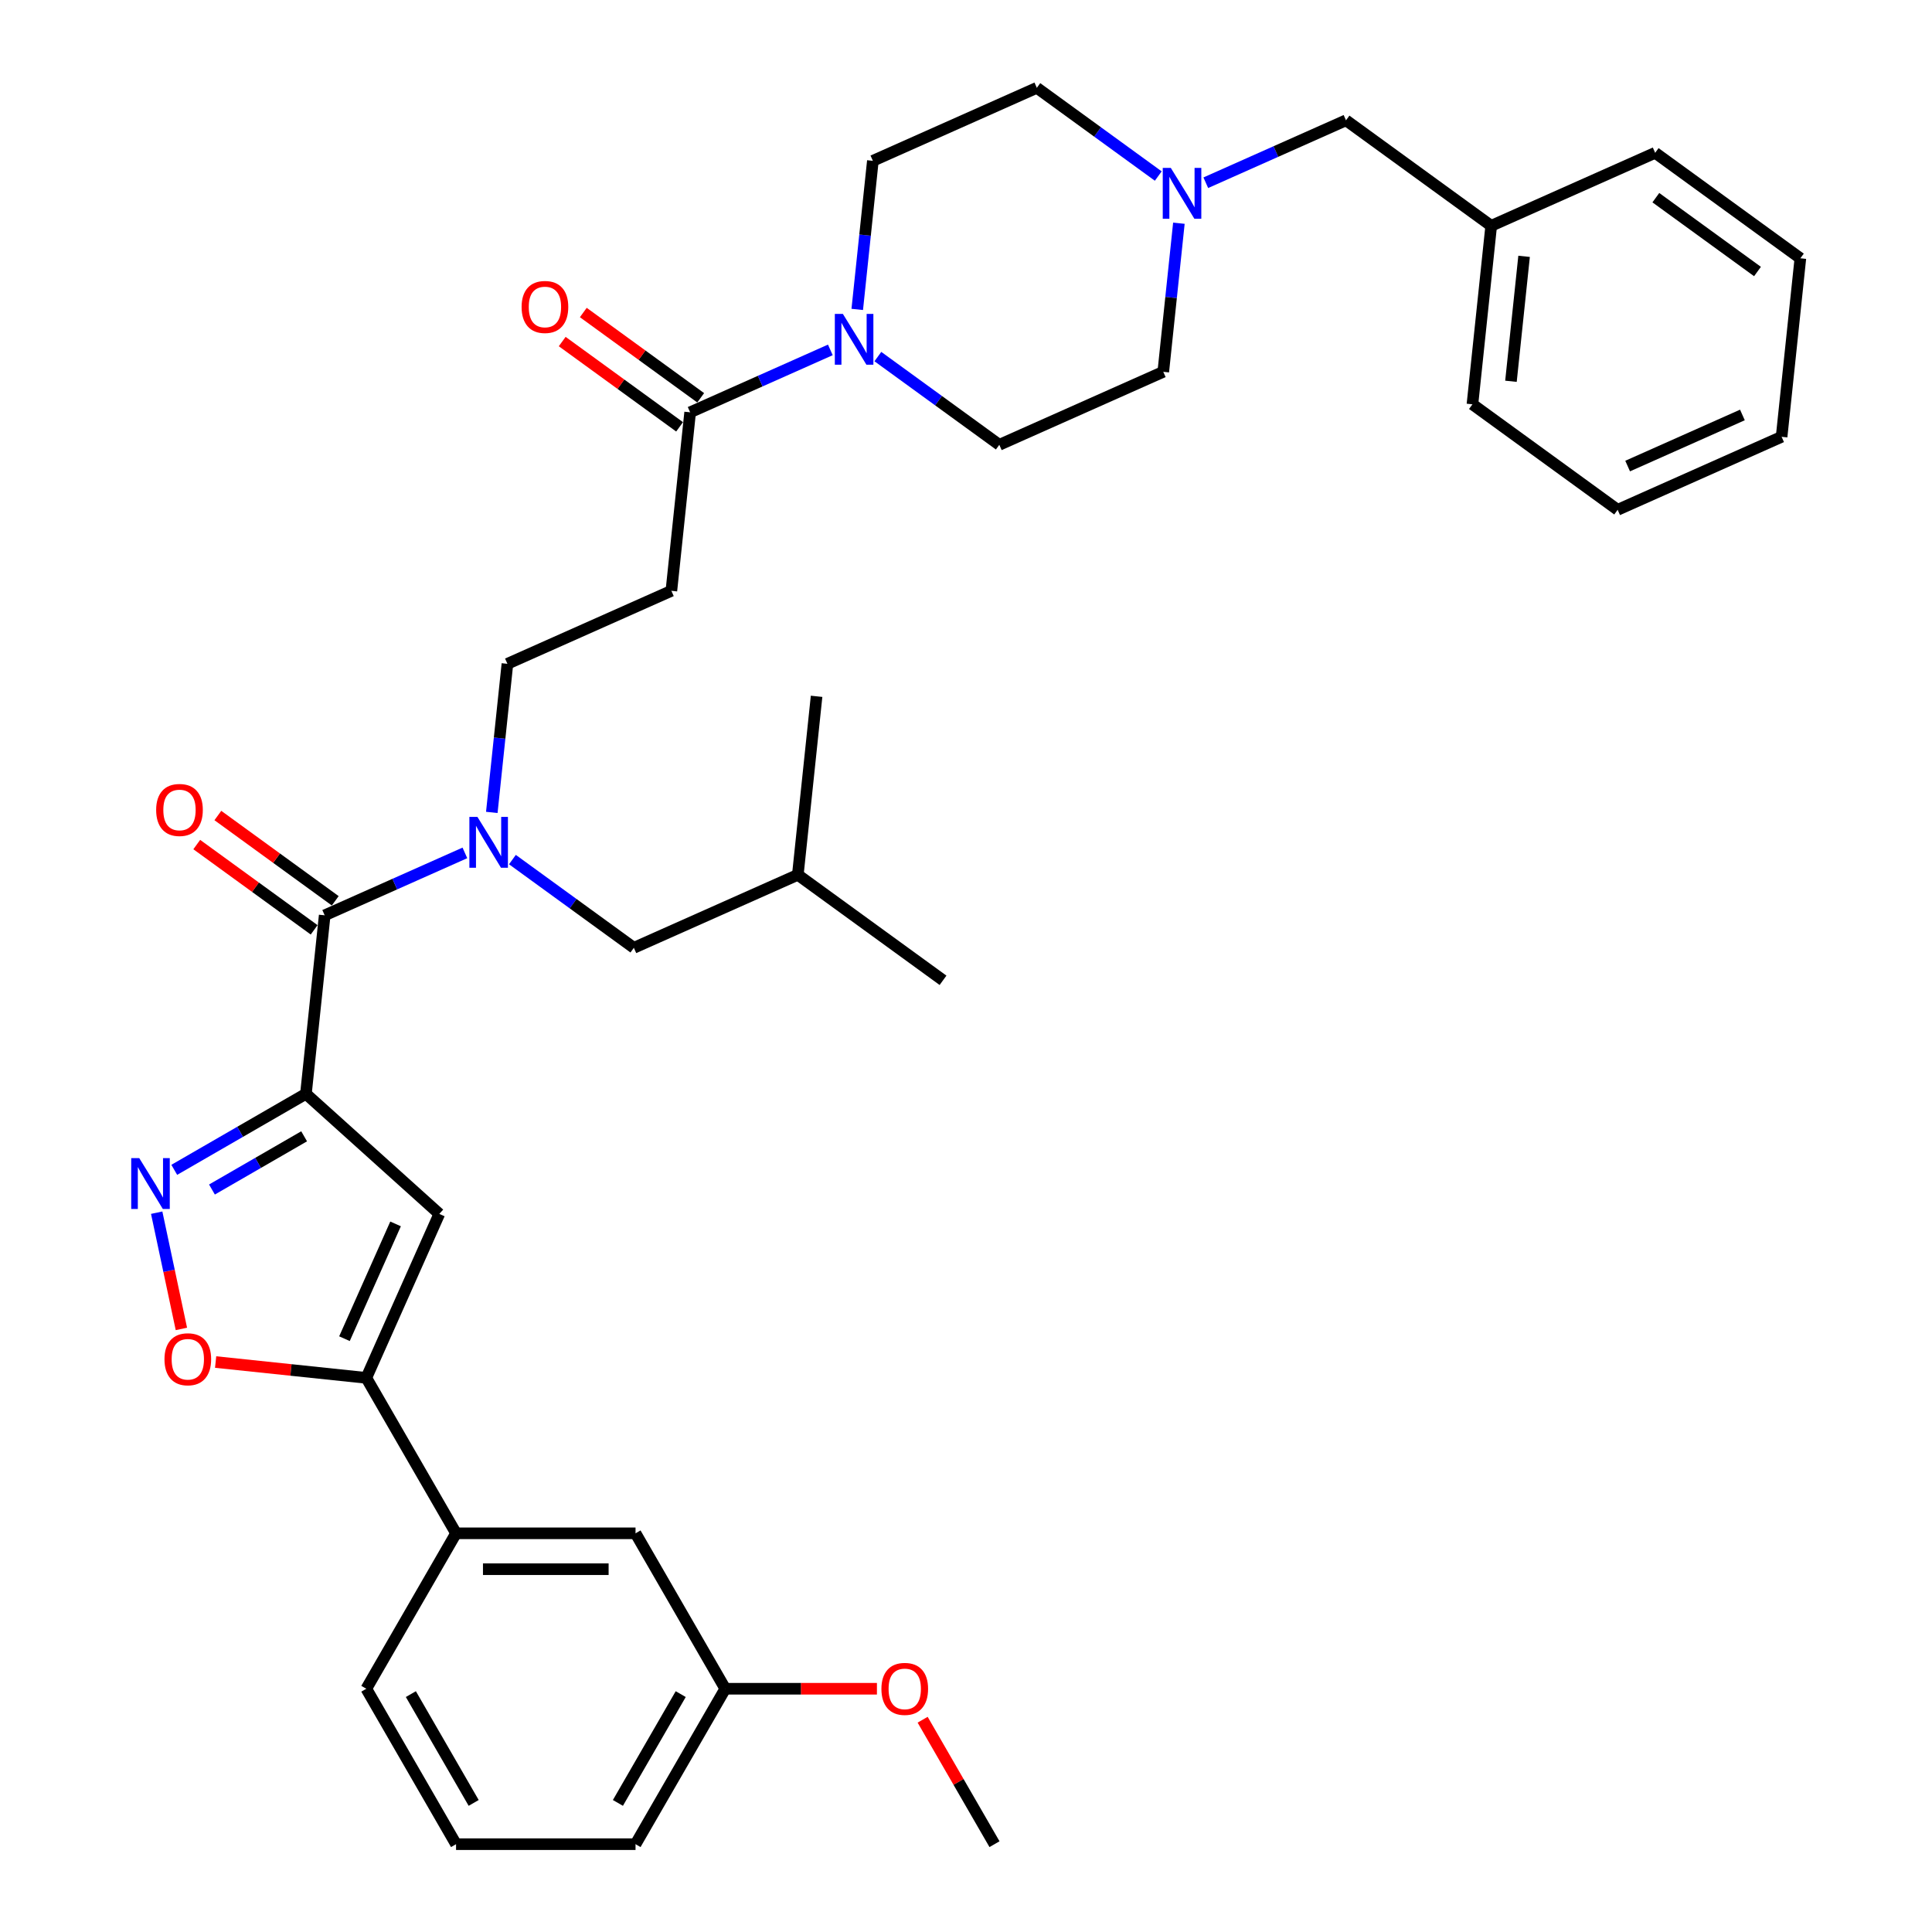 <?xml version='1.0' encoding='iso-8859-1'?>
<svg version='1.1' baseProfile='full'
              xmlns='http://www.w3.org/2000/svg'
                      xmlns:rdkit='http://www.rdkit.org/xml'
                      xmlns:xlink='http://www.w3.org/1999/xlink'
                  xml:space='preserve'
width='1000px' height='1000px' viewBox='0 0 1000 1000'>
<!-- END OF HEADER -->
<rect style='opacity:1.0;fill:#FFFFFF;stroke:none' width='1000' height='1000' x='0' y='0'> </rect>
<path class='bond-0' d='M 624.118,94.583 L 660.402,78.428' style='fill:none;fill-rule:evenodd;stroke:#0000FF;stroke-width:6px;stroke-linecap:butt;stroke-linejoin:miter;stroke-opacity:1' />
<path class='bond-0' d='M 660.402,78.428 L 696.686,62.274' style='fill:none;fill-rule:evenodd;stroke:#000000;stroke-width:6px;stroke-linecap:butt;stroke-linejoin:miter;stroke-opacity:1' />
<path class='bond-1' d='M 599.519,91.123 L 568.09,68.289' style='fill:none;fill-rule:evenodd;stroke:#0000FF;stroke-width:6px;stroke-linecap:butt;stroke-linejoin:miter;stroke-opacity:1' />
<path class='bond-1' d='M 568.09,68.289 L 536.662,45.455' style='fill:none;fill-rule:evenodd;stroke:#000000;stroke-width:6px;stroke-linecap:butt;stroke-linejoin:miter;stroke-opacity:1' />
<path class='bond-2' d='M 610.192,115.536 L 606.15,153.993' style='fill:none;fill-rule:evenodd;stroke:#0000FF;stroke-width:6px;stroke-linecap:butt;stroke-linejoin:miter;stroke-opacity:1' />
<path class='bond-2' d='M 606.15,153.993 L 602.108,192.449' style='fill:none;fill-rule:evenodd;stroke:#000000;stroke-width:6px;stroke-linecap:butt;stroke-linejoin:miter;stroke-opacity:1' />
<path class='bond-3' d='M 357.216,213.416 L 393.5,197.261' style='fill:none;fill-rule:evenodd;stroke:#000000;stroke-width:6px;stroke-linecap:butt;stroke-linejoin:miter;stroke-opacity:1' />
<path class='bond-3' d='M 393.5,197.261 L 429.784,181.106' style='fill:none;fill-rule:evenodd;stroke:#0000FF;stroke-width:6px;stroke-linecap:butt;stroke-linejoin:miter;stroke-opacity:1' />
<path class='bond-4' d='M 362.676,205.9 L 332.298,183.829' style='fill:none;fill-rule:evenodd;stroke:#000000;stroke-width:6px;stroke-linecap:butt;stroke-linejoin:miter;stroke-opacity:1' />
<path class='bond-4' d='M 332.298,183.829 L 301.919,161.757' style='fill:none;fill-rule:evenodd;stroke:#FF0000;stroke-width:6px;stroke-linecap:butt;stroke-linejoin:miter;stroke-opacity:1' />
<path class='bond-4' d='M 351.755,220.931 L 321.377,198.86' style='fill:none;fill-rule:evenodd;stroke:#000000;stroke-width:6px;stroke-linecap:butt;stroke-linejoin:miter;stroke-opacity:1' />
<path class='bond-4' d='M 321.377,198.86 L 290.998,176.788' style='fill:none;fill-rule:evenodd;stroke:#FF0000;stroke-width:6px;stroke-linecap:butt;stroke-linejoin:miter;stroke-opacity:1' />
<path class='bond-5' d='M 357.216,213.416 L 347.505,305.806' style='fill:none;fill-rule:evenodd;stroke:#000000;stroke-width:6px;stroke-linecap:butt;stroke-linejoin:miter;stroke-opacity:1' />
<path class='bond-6' d='M 443.71,160.153 L 447.752,121.697' style='fill:none;fill-rule:evenodd;stroke:#0000FF;stroke-width:6px;stroke-linecap:butt;stroke-linejoin:miter;stroke-opacity:1' />
<path class='bond-6' d='M 447.752,121.697 L 451.794,83.24' style='fill:none;fill-rule:evenodd;stroke:#000000;stroke-width:6px;stroke-linecap:butt;stroke-linejoin:miter;stroke-opacity:1' />
<path class='bond-7' d='M 454.383,184.567 L 485.812,207.401' style='fill:none;fill-rule:evenodd;stroke:#0000FF;stroke-width:6px;stroke-linecap:butt;stroke-linejoin:miter;stroke-opacity:1' />
<path class='bond-7' d='M 485.812,207.401 L 517.24,230.235' style='fill:none;fill-rule:evenodd;stroke:#000000;stroke-width:6px;stroke-linecap:butt;stroke-linejoin:miter;stroke-opacity:1' />
<path class='bond-8' d='M 696.686,62.274 L 771.843,116.879' style='fill:none;fill-rule:evenodd;stroke:#000000;stroke-width:6px;stroke-linecap:butt;stroke-linejoin:miter;stroke-opacity:1' />
<path class='bond-9' d='M 173.52,466.251 L 143.141,444.18' style='fill:none;fill-rule:evenodd;stroke:#000000;stroke-width:6px;stroke-linecap:butt;stroke-linejoin:miter;stroke-opacity:1' />
<path class='bond-9' d='M 143.141,444.18 L 112.762,422.108' style='fill:none;fill-rule:evenodd;stroke:#FF0000;stroke-width:6px;stroke-linecap:butt;stroke-linejoin:miter;stroke-opacity:1' />
<path class='bond-9' d='M 162.599,481.283 L 132.22,459.211' style='fill:none;fill-rule:evenodd;stroke:#000000;stroke-width:6px;stroke-linecap:butt;stroke-linejoin:miter;stroke-opacity:1' />
<path class='bond-9' d='M 132.22,459.211 L 101.841,437.14' style='fill:none;fill-rule:evenodd;stroke:#FF0000;stroke-width:6px;stroke-linecap:butt;stroke-linejoin:miter;stroke-opacity:1' />
<path class='bond-10' d='M 168.06,473.767 L 204.343,457.612' style='fill:none;fill-rule:evenodd;stroke:#000000;stroke-width:6px;stroke-linecap:butt;stroke-linejoin:miter;stroke-opacity:1' />
<path class='bond-10' d='M 204.343,457.612 L 240.627,441.458' style='fill:none;fill-rule:evenodd;stroke:#0000FF;stroke-width:6px;stroke-linecap:butt;stroke-linejoin:miter;stroke-opacity:1' />
<path class='bond-11' d='M 168.06,473.767 L 158.349,566.157' style='fill:none;fill-rule:evenodd;stroke:#000000;stroke-width:6px;stroke-linecap:butt;stroke-linejoin:miter;stroke-opacity:1' />
<path class='bond-12' d='M 254.554,420.505 L 258.596,382.048' style='fill:none;fill-rule:evenodd;stroke:#0000FF;stroke-width:6px;stroke-linecap:butt;stroke-linejoin:miter;stroke-opacity:1' />
<path class='bond-12' d='M 258.596,382.048 L 262.638,343.591' style='fill:none;fill-rule:evenodd;stroke:#000000;stroke-width:6px;stroke-linecap:butt;stroke-linejoin:miter;stroke-opacity:1' />
<path class='bond-13' d='M 265.227,444.918 L 296.656,467.752' style='fill:none;fill-rule:evenodd;stroke:#0000FF;stroke-width:6px;stroke-linecap:butt;stroke-linejoin:miter;stroke-opacity:1' />
<path class='bond-13' d='M 296.656,467.752 L 328.084,490.586' style='fill:none;fill-rule:evenodd;stroke:#000000;stroke-width:6px;stroke-linecap:butt;stroke-linejoin:miter;stroke-opacity:1' />
<path class='bond-14' d='M 347.505,305.806 L 262.638,343.591' style='fill:none;fill-rule:evenodd;stroke:#000000;stroke-width:6px;stroke-linecap:butt;stroke-linejoin:miter;stroke-opacity:1' />
<path class='bond-15' d='M 111.61,704.989 L 150.606,709.088' style='fill:none;fill-rule:evenodd;stroke:#FF0000;stroke-width:6px;stroke-linecap:butt;stroke-linejoin:miter;stroke-opacity:1' />
<path class='bond-15' d='M 150.606,709.088 L 189.601,713.186' style='fill:none;fill-rule:evenodd;stroke:#000000;stroke-width:6px;stroke-linecap:butt;stroke-linejoin:miter;stroke-opacity:1' />
<path class='bond-16' d='M 93.889,687.85 L 87.495,657.767' style='fill:none;fill-rule:evenodd;stroke:#FF0000;stroke-width:6px;stroke-linecap:butt;stroke-linejoin:miter;stroke-opacity:1' />
<path class='bond-16' d='M 87.495,657.767 L 81.101,627.684' style='fill:none;fill-rule:evenodd;stroke:#0000FF;stroke-width:6px;stroke-linecap:butt;stroke-linejoin:miter;stroke-opacity:1' />
<path class='bond-17' d='M 189.601,713.186 L 227.386,628.319' style='fill:none;fill-rule:evenodd;stroke:#000000;stroke-width:6px;stroke-linecap:butt;stroke-linejoin:miter;stroke-opacity:1' />
<path class='bond-17' d='M 178.295,692.899 L 204.745,633.492' style='fill:none;fill-rule:evenodd;stroke:#000000;stroke-width:6px;stroke-linecap:butt;stroke-linejoin:miter;stroke-opacity:1' />
<path class='bond-18' d='M 189.601,713.186 L 236.051,793.639' style='fill:none;fill-rule:evenodd;stroke:#000000;stroke-width:6px;stroke-linecap:butt;stroke-linejoin:miter;stroke-opacity:1' />
<path class='bond-19' d='M 227.386,628.319 L 158.349,566.157' style='fill:none;fill-rule:evenodd;stroke:#000000;stroke-width:6px;stroke-linecap:butt;stroke-linejoin:miter;stroke-opacity:1' />
<path class='bond-20' d='M 158.349,566.157 L 124.272,585.831' style='fill:none;fill-rule:evenodd;stroke:#000000;stroke-width:6px;stroke-linecap:butt;stroke-linejoin:miter;stroke-opacity:1' />
<path class='bond-20' d='M 124.272,585.831 L 90.196,605.506' style='fill:none;fill-rule:evenodd;stroke:#0000FF;stroke-width:6px;stroke-linecap:butt;stroke-linejoin:miter;stroke-opacity:1' />
<path class='bond-20' d='M 157.416,588.15 L 133.562,601.922' style='fill:none;fill-rule:evenodd;stroke:#000000;stroke-width:6px;stroke-linecap:butt;stroke-linejoin:miter;stroke-opacity:1' />
<path class='bond-20' d='M 133.562,601.922 L 109.709,615.694' style='fill:none;fill-rule:evenodd;stroke:#0000FF;stroke-width:6px;stroke-linecap:butt;stroke-linejoin:miter;stroke-opacity:1' />
<path class='bond-21' d='M 375.399,874.092 L 328.95,954.545' style='fill:none;fill-rule:evenodd;stroke:#000000;stroke-width:6px;stroke-linecap:butt;stroke-linejoin:miter;stroke-opacity:1' />
<path class='bond-21' d='M 352.341,876.87 L 319.827,933.188' style='fill:none;fill-rule:evenodd;stroke:#000000;stroke-width:6px;stroke-linecap:butt;stroke-linejoin:miter;stroke-opacity:1' />
<path class='bond-22' d='M 375.399,874.092 L 328.95,793.639' style='fill:none;fill-rule:evenodd;stroke:#000000;stroke-width:6px;stroke-linecap:butt;stroke-linejoin:miter;stroke-opacity:1' />
<path class='bond-23' d='M 375.399,874.092 L 414.649,874.092' style='fill:none;fill-rule:evenodd;stroke:#000000;stroke-width:6px;stroke-linecap:butt;stroke-linejoin:miter;stroke-opacity:1' />
<path class='bond-23' d='M 414.649,874.092 L 453.899,874.092' style='fill:none;fill-rule:evenodd;stroke:#FF0000;stroke-width:6px;stroke-linecap:butt;stroke-linejoin:miter;stroke-opacity:1' />
<path class='bond-24' d='M 328.95,954.545 L 236.051,954.545' style='fill:none;fill-rule:evenodd;stroke:#000000;stroke-width:6px;stroke-linecap:butt;stroke-linejoin:miter;stroke-opacity:1' />
<path class='bond-25' d='M 236.051,954.545 L 189.601,874.092' style='fill:none;fill-rule:evenodd;stroke:#000000;stroke-width:6px;stroke-linecap:butt;stroke-linejoin:miter;stroke-opacity:1' />
<path class='bond-25' d='M 245.174,933.188 L 212.659,876.87' style='fill:none;fill-rule:evenodd;stroke:#000000;stroke-width:6px;stroke-linecap:butt;stroke-linejoin:miter;stroke-opacity:1' />
<path class='bond-26' d='M 189.601,874.092 L 236.051,793.639' style='fill:none;fill-rule:evenodd;stroke:#000000;stroke-width:6px;stroke-linecap:butt;stroke-linejoin:miter;stroke-opacity:1' />
<path class='bond-27' d='M 236.051,793.639 L 328.95,793.639' style='fill:none;fill-rule:evenodd;stroke:#000000;stroke-width:6px;stroke-linecap:butt;stroke-linejoin:miter;stroke-opacity:1' />
<path class='bond-27' d='M 249.985,812.219 L 315.015,812.219' style='fill:none;fill-rule:evenodd;stroke:#000000;stroke-width:6px;stroke-linecap:butt;stroke-linejoin:miter;stroke-opacity:1' />
<path class='bond-28' d='M 477.556,890.127 L 496.152,922.336' style='fill:none;fill-rule:evenodd;stroke:#FF0000;stroke-width:6px;stroke-linecap:butt;stroke-linejoin:miter;stroke-opacity:1' />
<path class='bond-28' d='M 496.152,922.336 L 514.748,954.545' style='fill:none;fill-rule:evenodd;stroke:#000000;stroke-width:6px;stroke-linecap:butt;stroke-linejoin:miter;stroke-opacity:1' />
<path class='bond-29' d='M 328.084,490.586 L 412.952,452.801' style='fill:none;fill-rule:evenodd;stroke:#000000;stroke-width:6px;stroke-linecap:butt;stroke-linejoin:miter;stroke-opacity:1' />
<path class='bond-30' d='M 412.952,452.801 L 488.109,507.406' style='fill:none;fill-rule:evenodd;stroke:#000000;stroke-width:6px;stroke-linecap:butt;stroke-linejoin:miter;stroke-opacity:1' />
<path class='bond-31' d='M 412.952,452.801 L 422.662,360.411' style='fill:none;fill-rule:evenodd;stroke:#000000;stroke-width:6px;stroke-linecap:butt;stroke-linejoin:miter;stroke-opacity:1' />
<path class='bond-32' d='M 536.662,45.455 L 451.794,83.24' style='fill:none;fill-rule:evenodd;stroke:#000000;stroke-width:6px;stroke-linecap:butt;stroke-linejoin:miter;stroke-opacity:1' />
<path class='bond-33' d='M 602.108,192.449 L 517.24,230.235' style='fill:none;fill-rule:evenodd;stroke:#000000;stroke-width:6px;stroke-linecap:butt;stroke-linejoin:miter;stroke-opacity:1' />
<path class='bond-34' d='M 771.843,116.879 L 762.133,209.269' style='fill:none;fill-rule:evenodd;stroke:#000000;stroke-width:6px;stroke-linecap:butt;stroke-linejoin:miter;stroke-opacity:1' />
<path class='bond-34' d='M 788.865,132.679 L 782.067,197.352' style='fill:none;fill-rule:evenodd;stroke:#000000;stroke-width:6px;stroke-linecap:butt;stroke-linejoin:miter;stroke-opacity:1' />
<path class='bond-35' d='M 771.843,116.879 L 856.711,79.093' style='fill:none;fill-rule:evenodd;stroke:#000000;stroke-width:6px;stroke-linecap:butt;stroke-linejoin:miter;stroke-opacity:1' />
<path class='bond-36' d='M 762.133,209.269 L 837.289,263.873' style='fill:none;fill-rule:evenodd;stroke:#000000;stroke-width:6px;stroke-linecap:butt;stroke-linejoin:miter;stroke-opacity:1' />
<path class='bond-37' d='M 837.289,263.873 L 922.157,226.088' style='fill:none;fill-rule:evenodd;stroke:#000000;stroke-width:6px;stroke-linecap:butt;stroke-linejoin:miter;stroke-opacity:1' />
<path class='bond-37' d='M 842.463,241.232 L 901.87,214.782' style='fill:none;fill-rule:evenodd;stroke:#000000;stroke-width:6px;stroke-linecap:butt;stroke-linejoin:miter;stroke-opacity:1' />
<path class='bond-38' d='M 922.157,226.088 L 931.868,133.698' style='fill:none;fill-rule:evenodd;stroke:#000000;stroke-width:6px;stroke-linecap:butt;stroke-linejoin:miter;stroke-opacity:1' />
<path class='bond-39' d='M 931.868,133.698 L 856.711,79.093' style='fill:none;fill-rule:evenodd;stroke:#000000;stroke-width:6px;stroke-linecap:butt;stroke-linejoin:miter;stroke-opacity:1' />
<path class='bond-39' d='M 909.673,140.538 L 857.063,102.315' style='fill:none;fill-rule:evenodd;stroke:#000000;stroke-width:6px;stroke-linecap:butt;stroke-linejoin:miter;stroke-opacity:1' />
<path  class='atom-0' d='M 606.003 86.905
L 614.624 100.84
Q 615.479 102.215, 616.854 104.704
Q 618.229 107.194, 618.303 107.343
L 618.303 86.905
L 621.796 86.905
L 621.796 113.214
L 618.191 113.214
L 608.939 97.978
Q 607.861 96.195, 606.709 94.151
Q 605.594 92.107, 605.26 91.475
L 605.26 113.214
L 601.841 113.214
L 601.841 86.905
L 606.003 86.905
' fill='#0000FF'/>
<path  class='atom-2' d='M 436.268 162.476
L 444.889 176.411
Q 445.744 177.785, 447.119 180.275
Q 448.494 182.765, 448.568 182.914
L 448.568 162.476
L 452.061 162.476
L 452.061 188.785
L 448.456 188.785
L 439.204 173.549
Q 438.126 171.766, 436.974 169.722
Q 435.859 167.678, 435.525 167.046
L 435.525 188.785
L 432.106 188.785
L 432.106 162.476
L 436.268 162.476
' fill='#0000FF'/>
<path  class='atom-3' d='M 269.982 158.885
Q 269.982 152.568, 273.103 149.038
Q 276.225 145.508, 282.059 145.508
Q 287.893 145.508, 291.014 149.038
Q 294.136 152.568, 294.136 158.885
Q 294.136 165.277, 290.977 168.918
Q 287.819 172.523, 282.059 172.523
Q 276.262 172.523, 273.103 168.918
Q 269.982 165.314, 269.982 158.885
M 282.059 169.55
Q 286.072 169.55, 288.227 166.875
Q 290.42 164.162, 290.42 158.885
Q 290.42 153.72, 288.227 151.119
Q 286.072 148.481, 282.059 148.481
Q 278.046 148.481, 275.853 151.082
Q 273.698 153.683, 273.698 158.885
Q 273.698 164.199, 275.853 166.875
Q 278.046 169.55, 282.059 169.55
' fill='#FF0000'/>
<path  class='atom-6' d='M 80.826 419.237
Q 80.826 412.92, 83.947 409.389
Q 87.069 405.859, 92.903 405.859
Q 98.737 405.859, 101.858 409.389
Q 104.979 412.92, 104.979 419.237
Q 104.979 425.628, 101.821 429.27
Q 98.662 432.874, 92.903 432.874
Q 87.106 432.874, 83.947 429.27
Q 80.826 425.665, 80.826 419.237
M 92.903 429.901
Q 96.916 429.901, 99.071 427.226
Q 101.264 424.513, 101.264 419.237
Q 101.264 414.071, 99.071 411.47
Q 96.916 408.832, 92.903 408.832
Q 88.889 408.832, 86.697 411.433
Q 84.542 414.034, 84.542 419.237
Q 84.542 424.55, 86.697 427.226
Q 88.889 429.901, 92.903 429.901
' fill='#FF0000'/>
<path  class='atom-7' d='M 247.112 422.827
L 255.733 436.762
Q 256.587 438.137, 257.962 440.627
Q 259.337 443.116, 259.411 443.265
L 259.411 422.827
L 262.905 422.827
L 262.905 449.136
L 259.3 449.136
L 250.047 433.901
Q 248.97 432.117, 247.818 430.073
Q 246.703 428.029, 246.368 427.398
L 246.368 449.136
L 242.95 449.136
L 242.95 422.827
L 247.112 422.827
' fill='#0000FF'/>
<path  class='atom-9' d='M 85.134 703.55
Q 85.134 697.233, 88.255 693.703
Q 91.377 690.173, 97.211 690.173
Q 103.045 690.173, 106.166 693.703
Q 109.288 697.233, 109.288 703.55
Q 109.288 709.942, 106.129 713.583
Q 102.971 717.188, 97.211 717.188
Q 91.414 717.188, 88.255 713.583
Q 85.134 709.979, 85.134 703.55
M 97.211 714.215
Q 101.224 714.215, 103.379 711.54
Q 105.572 708.827, 105.572 703.55
Q 105.572 698.385, 103.379 695.784
Q 101.224 693.145, 97.211 693.145
Q 93.198 693.145, 91.005 695.747
Q 88.85 698.348, 88.85 703.55
Q 88.85 708.864, 91.005 711.54
Q 93.198 714.215, 97.211 714.215
' fill='#FF0000'/>
<path  class='atom-13' d='M 72.081 599.452
L 80.701 613.387
Q 81.556 614.762, 82.931 617.252
Q 84.306 619.741, 84.38 619.89
L 84.38 599.452
L 87.873 599.452
L 87.873 625.761
L 84.269 625.761
L 75.016 610.526
Q 73.939 608.742, 72.787 606.698
Q 71.672 604.655, 71.337 604.023
L 71.337 625.761
L 67.919 625.761
L 67.919 599.452
L 72.081 599.452
' fill='#0000FF'/>
<path  class='atom-20' d='M 456.221 874.167
Q 456.221 867.85, 459.343 864.319
Q 462.464 860.789, 468.298 860.789
Q 474.132 860.789, 477.254 864.319
Q 480.375 867.85, 480.375 874.167
Q 480.375 880.558, 477.217 884.2
Q 474.058 887.804, 468.298 887.804
Q 462.501 887.804, 459.343 884.2
Q 456.221 880.595, 456.221 874.167
M 468.298 884.832
Q 472.312 884.832, 474.467 882.156
Q 476.659 879.443, 476.659 874.167
Q 476.659 869.002, 474.467 866.4
Q 472.312 863.762, 468.298 863.762
Q 464.285 863.762, 462.093 866.363
Q 459.937 868.964, 459.937 874.167
Q 459.937 879.481, 462.093 882.156
Q 464.285 884.832, 468.298 884.832
' fill='#FF0000'/>
</svg>
